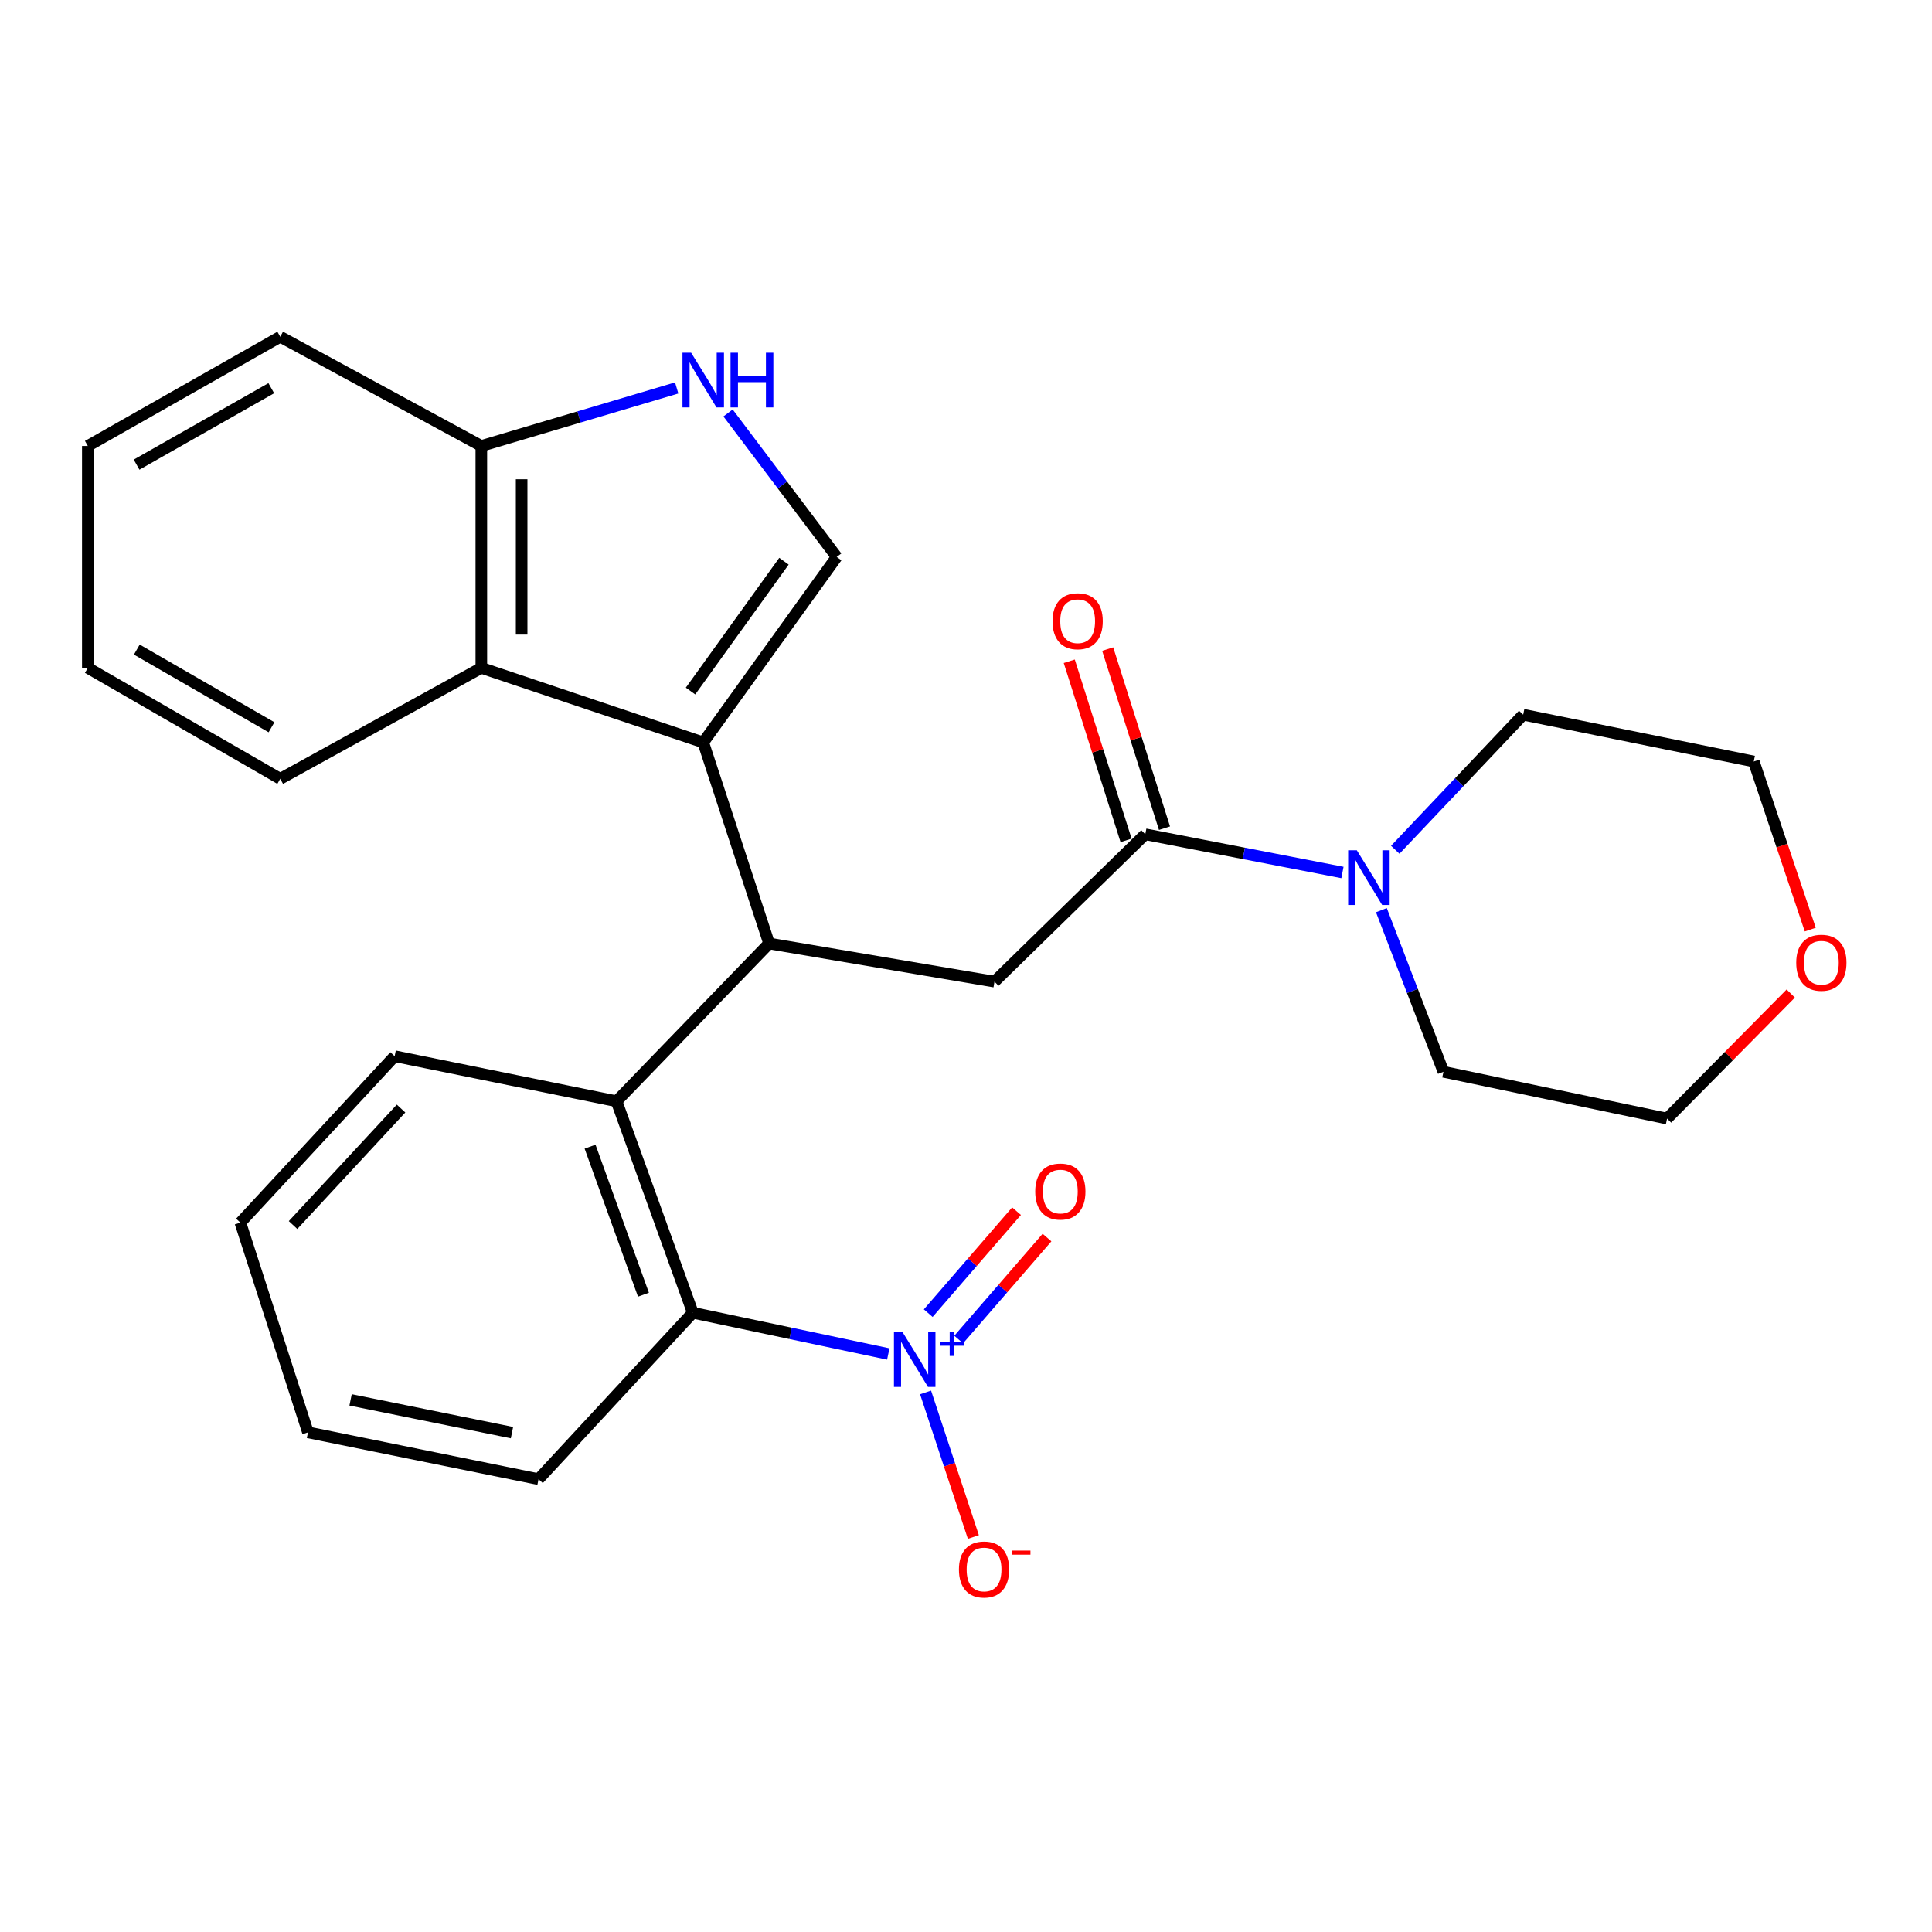 <?xml version='1.0' encoding='iso-8859-1'?>
<svg version='1.1' baseProfile='full'
              xmlns='http://www.w3.org/2000/svg'
                      xmlns:rdkit='http://www.rdkit.org/xml'
                      xmlns:xlink='http://www.w3.org/1999/xlink'
                  xml:space='preserve'
width='1000px' height='1000px' viewBox='0 0 1000 1000'>
<!-- END OF HEADER -->
<rect style='opacity:1.0;fill:#FFFFFF;stroke:none' width='1000' height='1000' x='0' y='0'> </rect>
<path class='bond-0' d='M 363.987,384.271 L 398.087,488.354' style='fill:none;fill-rule:evenodd;stroke:#000000;stroke-width:6px;stroke-linecap:butt;stroke-linejoin:miter;stroke-opacity:1' />
<path class='bond-1' d='M 363.987,384.271 L 433.079,288.266' style='fill:none;fill-rule:evenodd;stroke:#000000;stroke-width:6px;stroke-linecap:butt;stroke-linejoin:miter;stroke-opacity:1' />
<path class='bond-1' d='M 357.417,357.683 L 405.781,290.48' style='fill:none;fill-rule:evenodd;stroke:#000000;stroke-width:6px;stroke-linecap:butt;stroke-linejoin:miter;stroke-opacity:1' />
<path class='bond-2' d='M 363.987,384.271 L 249.136,345.686' style='fill:none;fill-rule:evenodd;stroke:#000000;stroke-width:6px;stroke-linecap:butt;stroke-linejoin:miter;stroke-opacity:1' />
<path class='bond-3' d='M 398.087,488.354 L 319.12,570.01' style='fill:none;fill-rule:evenodd;stroke:#000000;stroke-width:6px;stroke-linecap:butt;stroke-linejoin:miter;stroke-opacity:1' />
<path class='bond-4' d='M 398.087,488.354 L 514.735,508.093' style='fill:none;fill-rule:evenodd;stroke:#000000;stroke-width:6px;stroke-linecap:butt;stroke-linejoin:miter;stroke-opacity:1' />
<path class='bond-5' d='M 459.775,700.822 L 409.186,690.147' style='fill:none;fill-rule:evenodd;stroke:#0000FF;stroke-width:6px;stroke-linecap:butt;stroke-linejoin:miter;stroke-opacity:1' />
<path class='bond-5' d='M 409.186,690.147 L 358.598,679.472' style='fill:none;fill-rule:evenodd;stroke:#000000;stroke-width:6px;stroke-linecap:butt;stroke-linejoin:miter;stroke-opacity:1' />
<path class='bond-6' d='M 479.076,720.727 L 491.445,758.136' style='fill:none;fill-rule:evenodd;stroke:#0000FF;stroke-width:6px;stroke-linecap:butt;stroke-linejoin:miter;stroke-opacity:1' />
<path class='bond-6' d='M 491.445,758.136 L 503.814,795.546' style='fill:none;fill-rule:evenodd;stroke:#FF0000;stroke-width:6px;stroke-linecap:butt;stroke-linejoin:miter;stroke-opacity:1' />
<path class='bond-7' d='M 496.218,693.349 L 519.073,666.955' style='fill:none;fill-rule:evenodd;stroke:#0000FF;stroke-width:6px;stroke-linecap:butt;stroke-linejoin:miter;stroke-opacity:1' />
<path class='bond-7' d='M 519.073,666.955 L 541.927,640.561' style='fill:none;fill-rule:evenodd;stroke:#FF0000;stroke-width:6px;stroke-linecap:butt;stroke-linejoin:miter;stroke-opacity:1' />
<path class='bond-7' d='M 480.446,679.692 L 503.301,653.298' style='fill:none;fill-rule:evenodd;stroke:#0000FF;stroke-width:6px;stroke-linecap:butt;stroke-linejoin:miter;stroke-opacity:1' />
<path class='bond-7' d='M 503.301,653.298 L 526.155,626.904' style='fill:none;fill-rule:evenodd;stroke:#FF0000;stroke-width:6px;stroke-linecap:butt;stroke-linejoin:miter;stroke-opacity:1' />
<path class='bond-8' d='M 433.079,288.266 L 404.959,251.008' style='fill:none;fill-rule:evenodd;stroke:#000000;stroke-width:6px;stroke-linecap:butt;stroke-linejoin:miter;stroke-opacity:1' />
<path class='bond-8' d='M 404.959,251.008 L 376.839,213.751' style='fill:none;fill-rule:evenodd;stroke:#0000FF;stroke-width:6px;stroke-linecap:butt;stroke-linejoin:miter;stroke-opacity:1' />
<path class='bond-9' d='M 319.12,570.01 L 358.598,679.472' style='fill:none;fill-rule:evenodd;stroke:#000000;stroke-width:6px;stroke-linecap:butt;stroke-linejoin:miter;stroke-opacity:1' />
<path class='bond-9' d='M 305.416,593.508 L 333.05,670.131' style='fill:none;fill-rule:evenodd;stroke:#000000;stroke-width:6px;stroke-linecap:butt;stroke-linejoin:miter;stroke-opacity:1' />
<path class='bond-10' d='M 319.12,570.01 L 204.269,546.678' style='fill:none;fill-rule:evenodd;stroke:#000000;stroke-width:6px;stroke-linecap:butt;stroke-linejoin:miter;stroke-opacity:1' />
<path class='bond-11' d='M 592.797,431.827 L 514.735,508.093' style='fill:none;fill-rule:evenodd;stroke:#000000;stroke-width:6px;stroke-linecap:butt;stroke-linejoin:miter;stroke-opacity:1' />
<path class='bond-12' d='M 592.797,431.827 L 643.826,441.715' style='fill:none;fill-rule:evenodd;stroke:#000000;stroke-width:6px;stroke-linecap:butt;stroke-linejoin:miter;stroke-opacity:1' />
<path class='bond-12' d='M 643.826,441.715 L 694.854,451.603' style='fill:none;fill-rule:evenodd;stroke:#0000FF;stroke-width:6px;stroke-linecap:butt;stroke-linejoin:miter;stroke-opacity:1' />
<path class='bond-13' d='M 602.741,428.673 L 588.039,382.318' style='fill:none;fill-rule:evenodd;stroke:#000000;stroke-width:6px;stroke-linecap:butt;stroke-linejoin:miter;stroke-opacity:1' />
<path class='bond-13' d='M 588.039,382.318 L 573.337,335.962' style='fill:none;fill-rule:evenodd;stroke:#FF0000;stroke-width:6px;stroke-linecap:butt;stroke-linejoin:miter;stroke-opacity:1' />
<path class='bond-13' d='M 582.854,434.981 L 568.152,388.625' style='fill:none;fill-rule:evenodd;stroke:#000000;stroke-width:6px;stroke-linecap:butt;stroke-linejoin:miter;stroke-opacity:1' />
<path class='bond-13' d='M 568.152,388.625 L 553.45,342.27' style='fill:none;fill-rule:evenodd;stroke:#FF0000;stroke-width:6px;stroke-linecap:butt;stroke-linejoin:miter;stroke-opacity:1' />
<path class='bond-14' d='M 358.598,679.472 L 278.75,765.613' style='fill:none;fill-rule:evenodd;stroke:#000000;stroke-width:6px;stroke-linecap:butt;stroke-linejoin:miter;stroke-opacity:1' />
<path class='bond-15' d='M 350.252,200.803 L 299.694,215.819' style='fill:none;fill-rule:evenodd;stroke:#0000FF;stroke-width:6px;stroke-linecap:butt;stroke-linejoin:miter;stroke-opacity:1' />
<path class='bond-15' d='M 299.694,215.819 L 249.136,230.834' style='fill:none;fill-rule:evenodd;stroke:#000000;stroke-width:6px;stroke-linecap:butt;stroke-linejoin:miter;stroke-opacity:1' />
<path class='bond-16' d='M 249.136,345.686 L 249.136,230.834' style='fill:none;fill-rule:evenodd;stroke:#000000;stroke-width:6px;stroke-linecap:butt;stroke-linejoin:miter;stroke-opacity:1' />
<path class='bond-16' d='M 269.999,328.458 L 269.999,248.062' style='fill:none;fill-rule:evenodd;stroke:#000000;stroke-width:6px;stroke-linecap:butt;stroke-linejoin:miter;stroke-opacity:1' />
<path class='bond-17' d='M 249.136,345.686 L 145.053,403.117' style='fill:none;fill-rule:evenodd;stroke:#000000;stroke-width:6px;stroke-linecap:butt;stroke-linejoin:miter;stroke-opacity:1' />
<path class='bond-18' d='M 715.011,471.106 L 731.069,512.932' style='fill:none;fill-rule:evenodd;stroke:#0000FF;stroke-width:6px;stroke-linecap:butt;stroke-linejoin:miter;stroke-opacity:1' />
<path class='bond-18' d='M 731.069,512.932 L 747.126,554.757' style='fill:none;fill-rule:evenodd;stroke:#000000;stroke-width:6px;stroke-linecap:butt;stroke-linejoin:miter;stroke-opacity:1' />
<path class='bond-19' d='M 722.185,439.847 L 755.293,404.884' style='fill:none;fill-rule:evenodd;stroke:#0000FF;stroke-width:6px;stroke-linecap:butt;stroke-linejoin:miter;stroke-opacity:1' />
<path class='bond-19' d='M 755.293,404.884 L 788.4,369.922' style='fill:none;fill-rule:evenodd;stroke:#000000;stroke-width:6px;stroke-linecap:butt;stroke-linejoin:miter;stroke-opacity:1' />
<path class='bond-20' d='M 249.136,230.834 L 145.053,174.307' style='fill:none;fill-rule:evenodd;stroke:#000000;stroke-width:6px;stroke-linecap:butt;stroke-linejoin:miter;stroke-opacity:1' />
<path class='bond-21' d='M 936.992,481.164 L 922.365,437.655' style='fill:none;fill-rule:evenodd;stroke:#FF0000;stroke-width:6px;stroke-linecap:butt;stroke-linejoin:miter;stroke-opacity:1' />
<path class='bond-21' d='M 922.365,437.655 L 907.737,394.146' style='fill:none;fill-rule:evenodd;stroke:#000000;stroke-width:6px;stroke-linecap:butt;stroke-linejoin:miter;stroke-opacity:1' />
<path class='bond-22' d='M 926.89,514.246 L 894.88,546.614' style='fill:none;fill-rule:evenodd;stroke:#FF0000;stroke-width:6px;stroke-linecap:butt;stroke-linejoin:miter;stroke-opacity:1' />
<path class='bond-22' d='M 894.88,546.614 L 862.87,578.981' style='fill:none;fill-rule:evenodd;stroke:#000000;stroke-width:6px;stroke-linecap:butt;stroke-linejoin:miter;stroke-opacity:1' />
<path class='bond-23' d='M 204.269,546.678 L 124.41,632.82' style='fill:none;fill-rule:evenodd;stroke:#000000;stroke-width:6px;stroke-linecap:butt;stroke-linejoin:miter;stroke-opacity:1' />
<path class='bond-23' d='M 207.59,573.784 L 151.688,634.082' style='fill:none;fill-rule:evenodd;stroke:#000000;stroke-width:6px;stroke-linecap:butt;stroke-linejoin:miter;stroke-opacity:1' />
<path class='bond-24' d='M 747.126,554.757 L 862.87,578.981' style='fill:none;fill-rule:evenodd;stroke:#000000;stroke-width:6px;stroke-linecap:butt;stroke-linejoin:miter;stroke-opacity:1' />
<path class='bond-25' d='M 788.4,369.922 L 907.737,394.146' style='fill:none;fill-rule:evenodd;stroke:#000000;stroke-width:6px;stroke-linecap:butt;stroke-linejoin:miter;stroke-opacity:1' />
<path class='bond-26' d='M 278.75,765.613 L 159.413,741.389' style='fill:none;fill-rule:evenodd;stroke:#000000;stroke-width:6px;stroke-linecap:butt;stroke-linejoin:miter;stroke-opacity:1' />
<path class='bond-26' d='M 265,741.533 L 181.464,724.576' style='fill:none;fill-rule:evenodd;stroke:#000000;stroke-width:6px;stroke-linecap:butt;stroke-linejoin:miter;stroke-opacity:1' />
<path class='bond-27' d='M 145.053,403.117 L 45.455,345.686' style='fill:none;fill-rule:evenodd;stroke:#000000;stroke-width:6px;stroke-linecap:butt;stroke-linejoin:miter;stroke-opacity:1' />
<path class='bond-27' d='M 140.535,376.429 L 70.816,336.227' style='fill:none;fill-rule:evenodd;stroke:#000000;stroke-width:6px;stroke-linecap:butt;stroke-linejoin:miter;stroke-opacity:1' />
<path class='bond-28' d='M 145.053,174.307 L 45.455,230.834' style='fill:none;fill-rule:evenodd;stroke:#000000;stroke-width:6px;stroke-linecap:butt;stroke-linejoin:miter;stroke-opacity:1' />
<path class='bond-28' d='M 140.411,200.931 L 70.692,240.5' style='fill:none;fill-rule:evenodd;stroke:#000000;stroke-width:6px;stroke-linecap:butt;stroke-linejoin:miter;stroke-opacity:1' />
<path class='bond-29' d='M 124.41,632.82 L 159.413,741.389' style='fill:none;fill-rule:evenodd;stroke:#000000;stroke-width:6px;stroke-linecap:butt;stroke-linejoin:miter;stroke-opacity:1' />
<path class='bond-30' d='M 45.455,345.686 L 45.455,230.834' style='fill:none;fill-rule:evenodd;stroke:#000000;stroke-width:6px;stroke-linecap:butt;stroke-linejoin:miter;stroke-opacity:1' />
<path  class='atom-2' d='M 467.189 689.548
L 476.469 704.548
Q 477.389 706.028, 478.869 708.708
Q 480.349 711.388, 480.429 711.548
L 480.429 689.548
L 484.189 689.548
L 484.189 717.868
L 480.309 717.868
L 470.349 701.468
Q 469.189 699.548, 467.949 697.348
Q 466.749 695.148, 466.389 694.468
L 466.389 717.868
L 462.709 717.868
L 462.709 689.548
L 467.189 689.548
' fill='#0000FF'/>
<path  class='atom-2' d='M 486.565 694.653
L 491.555 694.653
L 491.555 689.399
L 493.772 689.399
L 493.772 694.653
L 498.894 694.653
L 498.894 696.553
L 493.772 696.553
L 493.772 701.833
L 491.555 701.833
L 491.555 696.553
L 486.565 696.553
L 486.565 694.653
' fill='#0000FF'/>
<path  class='atom-8' d='M 357.727 182.563
L 367.007 197.563
Q 367.927 199.043, 369.407 201.723
Q 370.887 204.403, 370.967 204.563
L 370.967 182.563
L 374.727 182.563
L 374.727 210.883
L 370.847 210.883
L 360.887 194.483
Q 359.727 192.563, 358.487 190.363
Q 357.287 188.163, 356.927 187.483
L 356.927 210.883
L 353.247 210.883
L 353.247 182.563
L 357.727 182.563
' fill='#0000FF'/>
<path  class='atom-8' d='M 378.127 182.563
L 381.967 182.563
L 381.967 194.603
L 396.447 194.603
L 396.447 182.563
L 400.287 182.563
L 400.287 210.883
L 396.447 210.883
L 396.447 197.803
L 381.967 197.803
L 381.967 210.883
L 378.127 210.883
L 378.127 182.563
' fill='#0000FF'/>
<path  class='atom-10' d='M 702.281 440.095
L 711.561 455.095
Q 712.481 456.575, 713.961 459.255
Q 715.441 461.935, 715.521 462.095
L 715.521 440.095
L 719.281 440.095
L 719.281 468.415
L 715.401 468.415
L 705.441 452.015
Q 704.281 450.095, 703.041 447.895
Q 701.841 445.695, 701.481 445.015
L 701.481 468.415
L 697.801 468.415
L 697.801 440.095
L 702.281 440.095
' fill='#0000FF'/>
<path  class='atom-12' d='M 496.345 812.357
Q 496.345 805.557, 499.705 801.757
Q 503.065 797.957, 509.345 797.957
Q 515.625 797.957, 518.985 801.757
Q 522.345 805.557, 522.345 812.357
Q 522.345 819.237, 518.945 823.157
Q 515.545 827.037, 509.345 827.037
Q 503.105 827.037, 499.705 823.157
Q 496.345 819.277, 496.345 812.357
M 509.345 823.837
Q 513.665 823.837, 515.985 820.957
Q 518.345 818.037, 518.345 812.357
Q 518.345 806.797, 515.985 803.997
Q 513.665 801.157, 509.345 801.157
Q 505.025 801.157, 502.665 803.957
Q 500.345 806.757, 500.345 812.357
Q 500.345 818.077, 502.665 820.957
Q 505.025 823.837, 509.345 823.837
' fill='#FF0000'/>
<path  class='atom-12' d='M 523.665 802.579
L 533.354 802.579
L 533.354 804.691
L 523.665 804.691
L 523.665 802.579
' fill='#FF0000'/>
<path  class='atom-13' d='M 535.823 616.742
Q 535.823 609.942, 539.183 606.142
Q 542.543 602.342, 548.823 602.342
Q 555.103 602.342, 558.463 606.142
Q 561.823 609.942, 561.823 616.742
Q 561.823 623.622, 558.423 627.542
Q 555.023 631.422, 548.823 631.422
Q 542.583 631.422, 539.183 627.542
Q 535.823 623.662, 535.823 616.742
M 548.823 628.222
Q 553.143 628.222, 555.463 625.342
Q 557.823 622.422, 557.823 616.742
Q 557.823 611.182, 555.463 608.382
Q 553.143 605.542, 548.823 605.542
Q 544.503 605.542, 542.143 608.342
Q 539.823 611.142, 539.823 616.742
Q 539.823 622.462, 542.143 625.342
Q 544.503 628.222, 548.823 628.222
' fill='#FF0000'/>
<path  class='atom-14' d='M 544.794 321.541
Q 544.794 314.741, 548.154 310.941
Q 551.514 307.141, 557.794 307.141
Q 564.074 307.141, 567.434 310.941
Q 570.794 314.741, 570.794 321.541
Q 570.794 328.421, 567.394 332.341
Q 563.994 336.221, 557.794 336.221
Q 551.554 336.221, 548.154 332.341
Q 544.794 328.461, 544.794 321.541
M 557.794 333.021
Q 562.114 333.021, 564.434 330.141
Q 566.794 327.221, 566.794 321.541
Q 566.794 315.981, 564.434 313.181
Q 562.114 310.341, 557.794 310.341
Q 553.474 310.341, 551.114 313.141
Q 548.794 315.941, 548.794 321.541
Q 548.794 327.261, 551.114 330.141
Q 553.474 333.021, 557.794 333.021
' fill='#FF0000'/>
<path  class='atom-15' d='M 929.729 498.31
Q 929.729 491.51, 933.089 487.71
Q 936.449 483.91, 942.729 483.91
Q 949.009 483.91, 952.369 487.71
Q 955.729 491.51, 955.729 498.31
Q 955.729 505.19, 952.329 509.11
Q 948.929 512.99, 942.729 512.99
Q 936.489 512.99, 933.089 509.11
Q 929.729 505.23, 929.729 498.31
M 942.729 509.79
Q 947.049 509.79, 949.369 506.91
Q 951.729 503.99, 951.729 498.31
Q 951.729 492.75, 949.369 489.95
Q 947.049 487.11, 942.729 487.11
Q 938.409 487.11, 936.049 489.91
Q 933.729 492.71, 933.729 498.31
Q 933.729 504.03, 936.049 506.91
Q 938.409 509.79, 942.729 509.79
' fill='#FF0000'/>
</svg>
